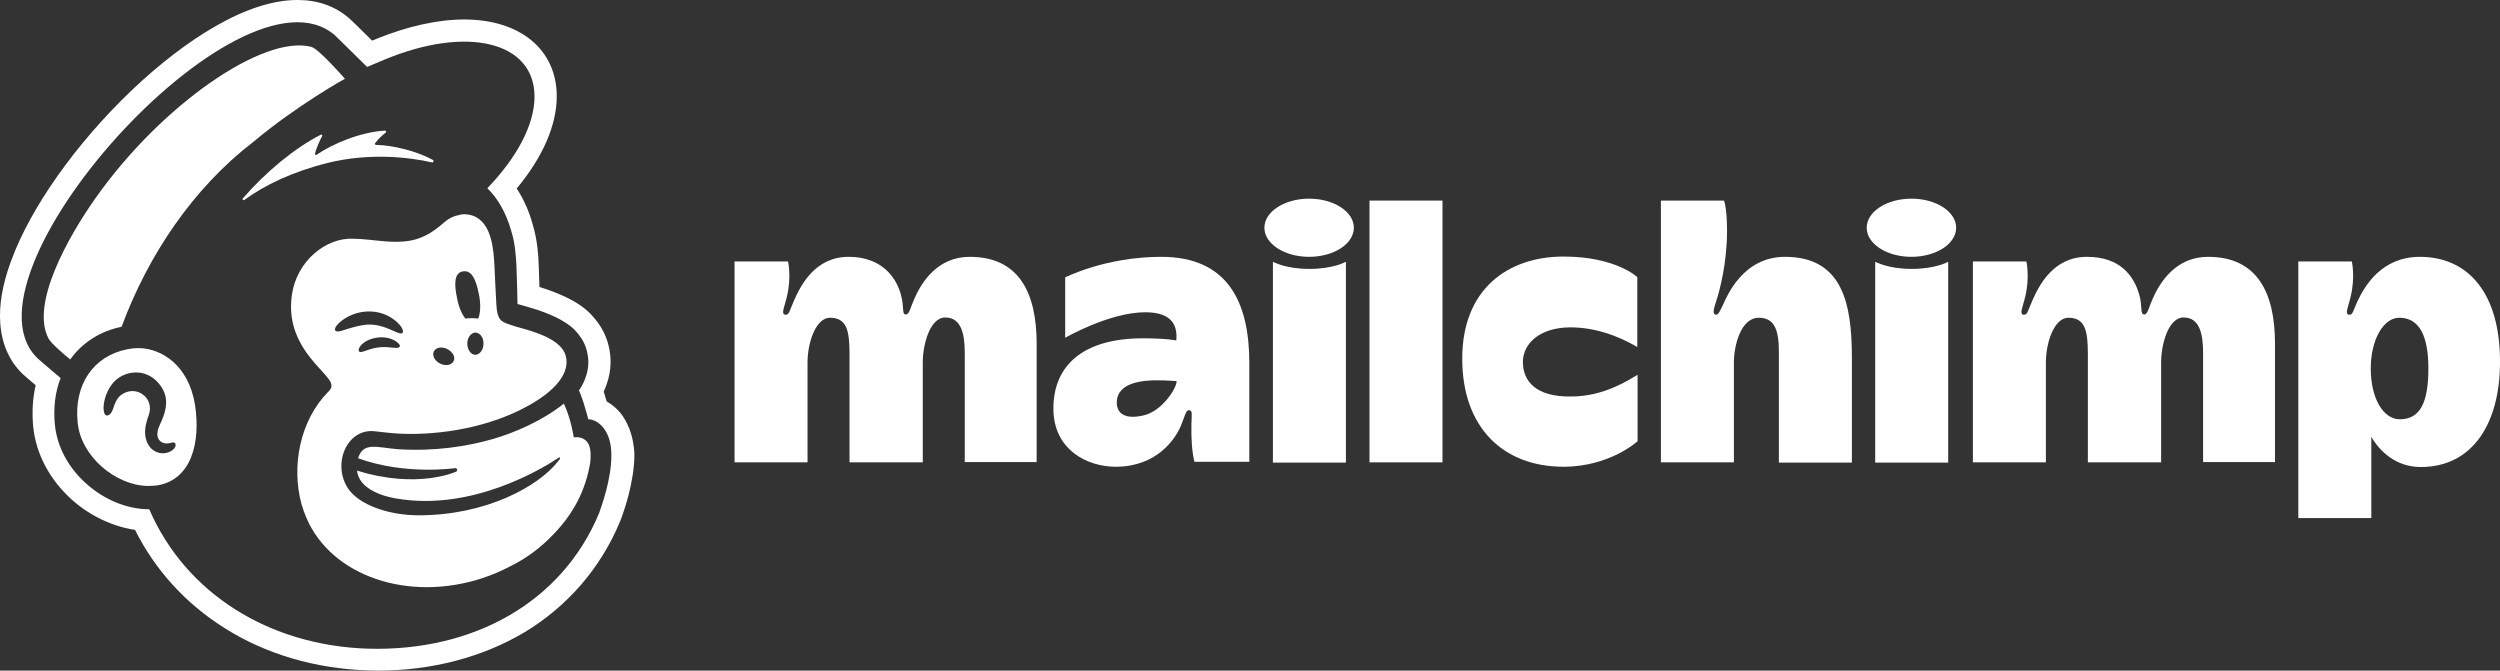 <?xml version="1.0" encoding="utf-8"?>
<!-- Generator: Adobe Illustrator 25.2.0, SVG Export Plug-In . SVG Version: 6.00 Build 0)  -->
<svg version="1.1" id="Layer_1" xmlns="http://www.w3.org/2000/svg" xmlns:xlink="http://www.w3.org/1999/xlink" x="0px" y="0px"
	 viewBox="0 0 911.1 244.4" style="enable-background:new 0 0 911.1 244.4;" xml:space="preserve">
<rect x="0" y="0" width="911.1" height="244.4" fill="#333333" stroke="none"/>
<style type="text/css">
	.st0{fill:#FFFFFF;}
</style>
<g>
	<g>
		<g>
			<path class="st0" d="M353.4,93.6c-11.7,0-17.5,9.2-20.1,15.1c-1.5,3.3-1.9,5.9-3.1,5.9c-1.7,0-0.5-2.3-1.9-7.3
				c-1.8-6.6-7.3-13.7-19-13.7c-12.3,0-17.5,10.4-20,16.1c-1.7,3.9-1.7,5-3,5c-1.9,0-0.3-3.1,0.5-6.7c1.7-7.2,0.4-12.7,0.4-12.7
				h-19.5v73.2h26.6c0,0,0-30.6,0-36.4c0-7.2,3-16.3,8.2-16.3c6,0,7.1,4.6,7.1,13c0,7.7,0,39.7,0,39.7h26.7c0,0,0-30.8,0-36.5
				c0-6.4,2.6-16.3,8.2-16.3c6,0,7.1,6.4,7.1,13s0,39.7,0,39.7h26.2c0,0,0-29,0-43.1C377.8,106.3,371.1,93.6,353.4,93.6z"/>
			<path class="st0" d="M804.7,93.6c-11.7,0-17.5,9.2-20.1,15.1c-1.5,3.3-1.9,5.9-3.1,5.9c-1.7,0-0.6-2.9-1.9-7.3
				c-1.9-6.6-6.8-13.7-19-13.7c-12.3,0-17.5,10.4-20,16.1c-1.7,3.9-1.7,5-3,5c-1.9,0-0.3-3.1,0.5-6.7c1.7-7.2,0.4-12.7,0.4-12.7H719
				v73.2h26.6c0,0,0-30.6,0-36.4c0-7.2,3-16.3,8.2-16.3c6,0,7.1,4.6,7.1,13c0,7.7,0,39.7,0,39.7h26.7c0,0,0-30.8,0-36.5
				c0-6.4,2.6-16.3,8.2-16.3c6,0,7.1,6.4,7.1,13s0,39.7,0,39.7h26.2c0,0,0-29,0-43.1C829.1,106.3,822.4,93.6,804.7,93.6z"/>
			<path class="st0" d="M423.2,93.6c-20.4,0-35,7.5-35,7.5v22c0,0,16.1-9.3,29.2-9.3c10.5,0,11.7,5.6,11.3,10.3c0,0-3-0.8-12.2-0.8
				c-21.7,0-32.6,9.8-32.6,25.6c0,15,12.3,21.2,22.7,21.2c15.1,0,21.8-10.2,23.8-15c1.4-3.3,1.7-5.6,2.9-5.6c1.4,0,1,1.6,0.9,4.9
				c-0.1,5.8,0.2,10.2,1.1,13.9h20v-36C455.3,110,447.4,93.6,423.2,93.6z M416.7,151.4c-6.4,1.5-9.7-0.5-9.7-4.7
				c0-5.8,6-8.1,14.5-8.1c3.8,0,7.3,0.3,7.3,0.3C428.9,141.4,423.5,149.9,416.7,151.4z"/>
			<rect x="499.1" y="73.1" class="st0" width="26.6" height="95.4"/>
			<path class="st0" d="M555,131.9c0-6.6,6.1-12.6,17.4-12.6c12.2,0,22.1,5.9,24.3,7.2V101c0,0-7.8-7.5-26.9-7.5
				c-20.2,0-36.9,11.8-36.9,37.2c0,25.4,15.2,39.4,36.9,39.4c16.9,0,27-9.3,27-9.3v-24.2c-3.2,1.8-12.1,7.9-24.2,7.9
				C559.6,144.7,555,138.8,555,131.9z"/>
			<path class="st0" d="M650.5,93.6c-15.4,0-21.2,14.6-22.4,17.1s-1.8,4-2.7,4c-1.7-0.1-0.5-3.1,0.1-5.1c1.2-3.7,3.9-13.5,3.9-25.6
				c0-8.2-1.1-10.9-1.1-10.9h-23v95.4h26.6c0,0,0-30.5,0-36.4s2.4-16.3,9.1-16.3c5.5,0,7.3,4.1,7.3,12.4s0,40.4,0,40.4h26.6
				c0,0,0-22.3,0-38.8C674.8,111,671.7,93.6,650.5,93.6z"/>
			<path class="st0" d="M683.4,95.4v73.2H710V95.4c0,0-4.5,2.6-13.3,2.6C688,98,683.4,95.4,683.4,95.4z"/>
			<ellipse class="st0" cx="696.6" cy="83" rx="16.3" ry="10.6"/>
			<path class="st0" d="M463.9,95.4v73.2h26.6V95.4c0,0-4.5,2.6-13.3,2.6C468.4,98,463.9,95.4,463.9,95.4z"/>
			<ellipse class="st0" cx="477.1" cy="83" rx="16.3" ry="10.6"/>
			<path class="st0" d="M881.9,93.6c-13.7,0-19.9,10.2-22.7,16.1c-1.8,3.9-1.7,5-3,5c-1.9,0-0.3-3.1,0.5-6.7
				c1.7-7.2,0.4-12.7,0.4-12.7h-19.5v93.5h26.6c0,0,0-15.3,0-29.6c3.1,5.3,9,11,18,11c19.2,0,28.9-16.3,28.9-38.2
				C911.2,107,899.6,93.6,881.9,93.6z M874.6,152.8c-6.1,0-10.6-7.7-10.6-18.5c0-10.5,4.6-18.5,10.4-18.5c7.4,0,10.6,6.8,10.6,18.5
				C885,146.5,882.1,152.8,874.6,152.8z"/>
		</g>
	</g>
	<g>
		<path class="st0" d="M51.5,126.9c-1.9-0.1-3.7,0.1-5.2,0.4c-12.4,2.5-19.4,13-18,26.7c1.2,12.4,13.8,22.8,25.4,23.1
			c1.2,0,2.4-0.1,3.6-0.2c12.6-2.1,15.8-15.8,13.8-29.2C68.7,132.6,58.5,127.3,51.5,126.9z M63.9,162.8c-0.5,1.1-2.3,2.5-4.9,2.4
			c-2.7-0.2-5.7-2.2-6.1-7c-0.2-2.4,0.7-5.3,1.3-6.9c1.1-3,0.1-6.1-2.4-7.7c-1.5-1-3.3-1.3-5-0.9s-3.2,1.4-4.1,2.8
			c-0.8,1.2-1.2,2.7-1.5,3.5c-0.1,0.2-0.1,0.4-0.2,0.5c-0.6,1.5-1.5,2-2.1,1.9c-0.3,0-0.7-0.2-0.9-0.9c-0.7-1.9-0.1-7.3,3.5-11.3
			c2.3-2.5,5.9-3.8,9.4-3.4c3.6,0.5,6.6,2.7,8.5,6.2c2.5,4.7,0.3,9.6-1,12.5c-0.1,0.3-0.3,0.6-0.4,0.9c-0.8,1.9-0.9,3.6-0.1,4.8
			c0.6,0.9,1.6,1.4,2.8,1.4c0.6,0,1.1-0.1,1.5-0.2c0.6-0.2,1.3-0.3,1.7,0.2C63.9,161.7,64.1,162.1,63.9,162.8z"/>
		<path class="st0" d="M226.2,150.6c-1.5-1.8-3.2-3.2-5.1-4.3c-0.2-0.5-0.3-1.1-0.5-1.7c-0.2-0.7-0.4-1.3-0.6-1.9
			c3-6.3,2.7-11.7,2.2-14.7c-0.8-5.1-3-9.4-6.8-13.4c-4.7-5-12.6-8.1-18.8-10c-0.1-3-0.2-6.4-0.3-8.5c-0.1-2.8-0.4-8.6-2.2-14.4
			c-1.3-4.8-3.3-9.2-5.8-13c9.5-11.4,14.6-23.1,14.6-33.6c0-17-13.3-28-33.7-28c-9.7,0-20.8,2.5-32.1,7.1c0,0-0.6,0.3-1.5,0.6
			c-3.4-3.4-7.9-7.8-8.2-8c-5.1-4.5-11.5-6.8-19-6.8c-8.9,0-19.1,3.3-30.3,9.8C68.4,15.4,58,23.4,48,32.9
			C27.6,52.4,11.1,75.7,4,95.2c-3.1,8.4-4.4,16-3.9,22.7c0.6,8.1,3.8,14.8,9.4,19.5l3.5,3c-1.1,4.8-1.4,9.8-0.9,15.1
			c1,10,6.1,19.5,14.3,26.8c6.6,5.8,14.7,9.6,22.8,10.8c7.3,14.6,18.4,26.8,32.5,35.7c15.1,9.6,33.2,14.9,52.3,15.5
			c1.2,0,2.5,0.1,3.7,0.1l0,0c19.7,0,38.2-4.9,53.5-14c15.7-9.5,27.7-23.4,34.7-40.2c0-0.1,0-0.1,0.1-0.2c1.2-3.1,5.2-14.1,5.2-24.5
			C230.9,158.1,228.3,153.3,226.2,150.6z M218.3,187.1c-13.5,32.4-45.8,50.4-84.2,49.3c-35.8-1.1-66.4-20-79.7-50.8
			c-8.1,0-16.4-3.5-22.8-9.2c-6.7-5.9-10.8-13.6-11.6-21.6c-0.6-6.2,0.1-12,2.1-17l-7.5-6.4c-34.4-29,73.1-148.5,107.5-118.5
			c0.2,0.2,11.7,11.5,11.7,11.5l6.4-2.7c30.1-12.5,54.6-6.5,54.6,13.5c0,10.4-6.6,22.4-17.2,33.4c3.8,3.6,6.9,9.1,8.7,15.5
			c1.5,4.7,1.7,9.5,1.9,12.5c0.2,4.2,0.4,14.1,0.4,14.2c0.3,0.1,3.3,0.9,4.2,1.2c8.1,2.3,13.8,5.3,16.7,8.3c2.8,3,4.2,5.8,4.7,9.2
			c0.5,2.7,0.4,7.5-3.2,12.8c0,0,0.9,2,1.8,4.9s1.5,5.2,1.6,5.6c3.3,0,8.4,3.8,8.4,12.9C222.9,174.6,219.1,184.8,218.3,187.1z"/>
		<path class="st0" d="M212.9,160.1c-1.7-1.1-3.8-0.7-3.8-0.7s-0.9-6.5-3.6-12.3c-7.9,6.3-18.2,10.7-25.9,12.9
			c-9,2.6-21.1,4.6-34.7,3.7c-7.5-0.6-12.5-2.8-14.4,3.3c17.2,6.3,35.4,3.6,35.4,3.6c0.4,0,0.7,0.2,0.7,0.6c0,0.3-0.1,0.6-0.4,0.7
			c0,0-14,6.5-36.1-0.4c0.6,5.2,5.7,7.5,8.1,8.5c3,1.2,6.4,1.7,6.4,1.7c27.5,4.7,53.2-11,59-14.9c0.4-0.3,0.7,0,0.4,0.5
			c-0.3,0.5-0.4,0.5-0.6,0.8c-7.1,9.1-26.1,19.7-50.9,19.7c-10.8,0-21.6-3.8-25.6-9.7c-6.1-9.1-0.3-22.3,9.9-20.9
			c0,0,3.5,0.4,4.5,0.5c12.8,1.4,31.3-0.4,46.6-7.5c14-6.5,19.3-13.6,18.5-19.4c-0.2-1.6-0.9-3.2-2.4-4.7c-2.5-2.5-6.5-4.4-13.2-6.3
			c-2.2-0.6-3.7-1-5.3-1.6c-2.9-1-4.3-1.7-4.6-7.1c-0.1-2.4-0.6-10.6-0.7-14.1c-0.3-6-1-14.2-6.1-17.5c-1.3-0.9-2.8-1.3-4.3-1.4
			s-2.3,0.2-2.6,0.3c-2.9,0.5-4.6,2-6.7,3.8c-6.3,5.3-11.7,6.1-17.6,5.9c-3.6-0.1-7.3-0.7-11.6-1c-0.8,0-1.7-0.1-2.5-0.1
			c-10-0.5-20.6,8.1-22.4,20.3c-2.5,17,9.8,25.8,13.4,30.9c0.5,0.6,1,1.5,1,2.3c0,1-0.6,1.8-1.3,2.4l0,0
			c-10.2,10.4-13.4,27-9.6,40.9c0.5,1.7,1.1,3.4,1.8,5c9,21,36.9,30.8,64.1,21.9c3.6-1.2,7.1-2.7,10.3-4.4c6.1-3,11.4-7.1,15.8-11.8
			c7.2-7.5,11.5-15.8,13.2-25.9C215.7,163.2,214.5,161.1,212.9,160.1z M176.2,125.3c0,2.2-1.4,4-3,4s-2.9-1.9-2.9-4.1s1.4-4,3-4
			C175,121.3,176.3,123.1,176.2,125.3z M168.7,98.9c3.2-0.5,4.7,2.8,5.8,8.2c0.8,3.7,0.6,7-0.2,9c-1.5-0.2-3.1-0.2-4.7,0
			c-1.3-1.6-2.4-4.2-3-7.3C165.4,103.3,165.6,99.4,168.7,98.9z M158.1,128.1c0.7-1.5,2.9-1.9,4.9-0.9s3.1,3,2.3,4.4
			c-0.7,1.5-2.9,1.9-4.9,0.9C158.4,131.5,157.4,129.5,158.1,128.1z M145.6,126.4c-0.3,0.5-1,0.4-2.5,0.3c-2.7-0.3-5.4-0.5-9.5,1
			c0,0-1.5,0.6-2.2,0.6c-0.2,0-0.4-0.1-0.5-0.2s-0.2-0.2-0.2-0.5c0-0.6,0.5-1.5,1.4-2.3c1-0.9,2.7-1.9,5.6-2.3
			c4.1-0.5,7.1,1.4,7.8,2.5C145.9,126,145.7,126.3,145.6,126.4z M122.9,120.8c-0.5-0.1-0.8-0.3-0.8-0.6c-0.2-0.9,1.2-2.5,2.8-3.6
			c4.6-3.3,10.6-4,15.6-1.9c2.4,1,4.8,2.9,5.9,4.7c0.5,0.9,0.6,1.6,0.3,1.9c-0.5,0.6-1.9-0.1-4.2-1.1c-2.3-1-5.2-2.1-8.8-1.9
			C128.6,118.8,124.2,121,122.9,120.8z"/>
		<path class="st0" d="M157.5,59.2c0.4,0.1,0.7-0.7,0.3-0.9c-5.8-3.2-14.6-5.4-20.8-5.5c-0.3,0-0.5-0.4-0.3-0.6
			c1.1-1.5,2.6-2.9,3.9-3.9c0.3-0.2,0.1-0.7-0.3-0.7c-8.9,0.5-19.1,4.8-24.9,8.8c-0.3,0.2-0.7-0.1-0.6-0.4c0.5-2.2,1.9-5.1,2.6-6.4
			c0.2-0.3-0.2-0.7-0.5-0.5c-9.4,4.8-19.9,13.4-28.4,23.2c-0.3,0.3,0.1,0.8,0.5,0.6c7.4-5.4,17.4-10.3,30.7-13.6
			C134.6,55.7,148.8,57.2,157.5,59.2z"/>
		<path class="st0" d="M125.7,28.7c0,0-9.4-10.8-12.2-11.6c-17.4-4.7-54.9,21.2-78.9,55.4c-9.7,13.8-23.6,38.3-16.9,50.9
			c0.8,1.6,5.4,5.6,7.9,7.6c4.2-6,11-10.4,18.7-11.9c9.8-26.4,26.2-50.6,47.9-67.3C108.3,38.3,125.7,28.7,125.7,28.7z"/>
	</g>
</g>
</svg>
